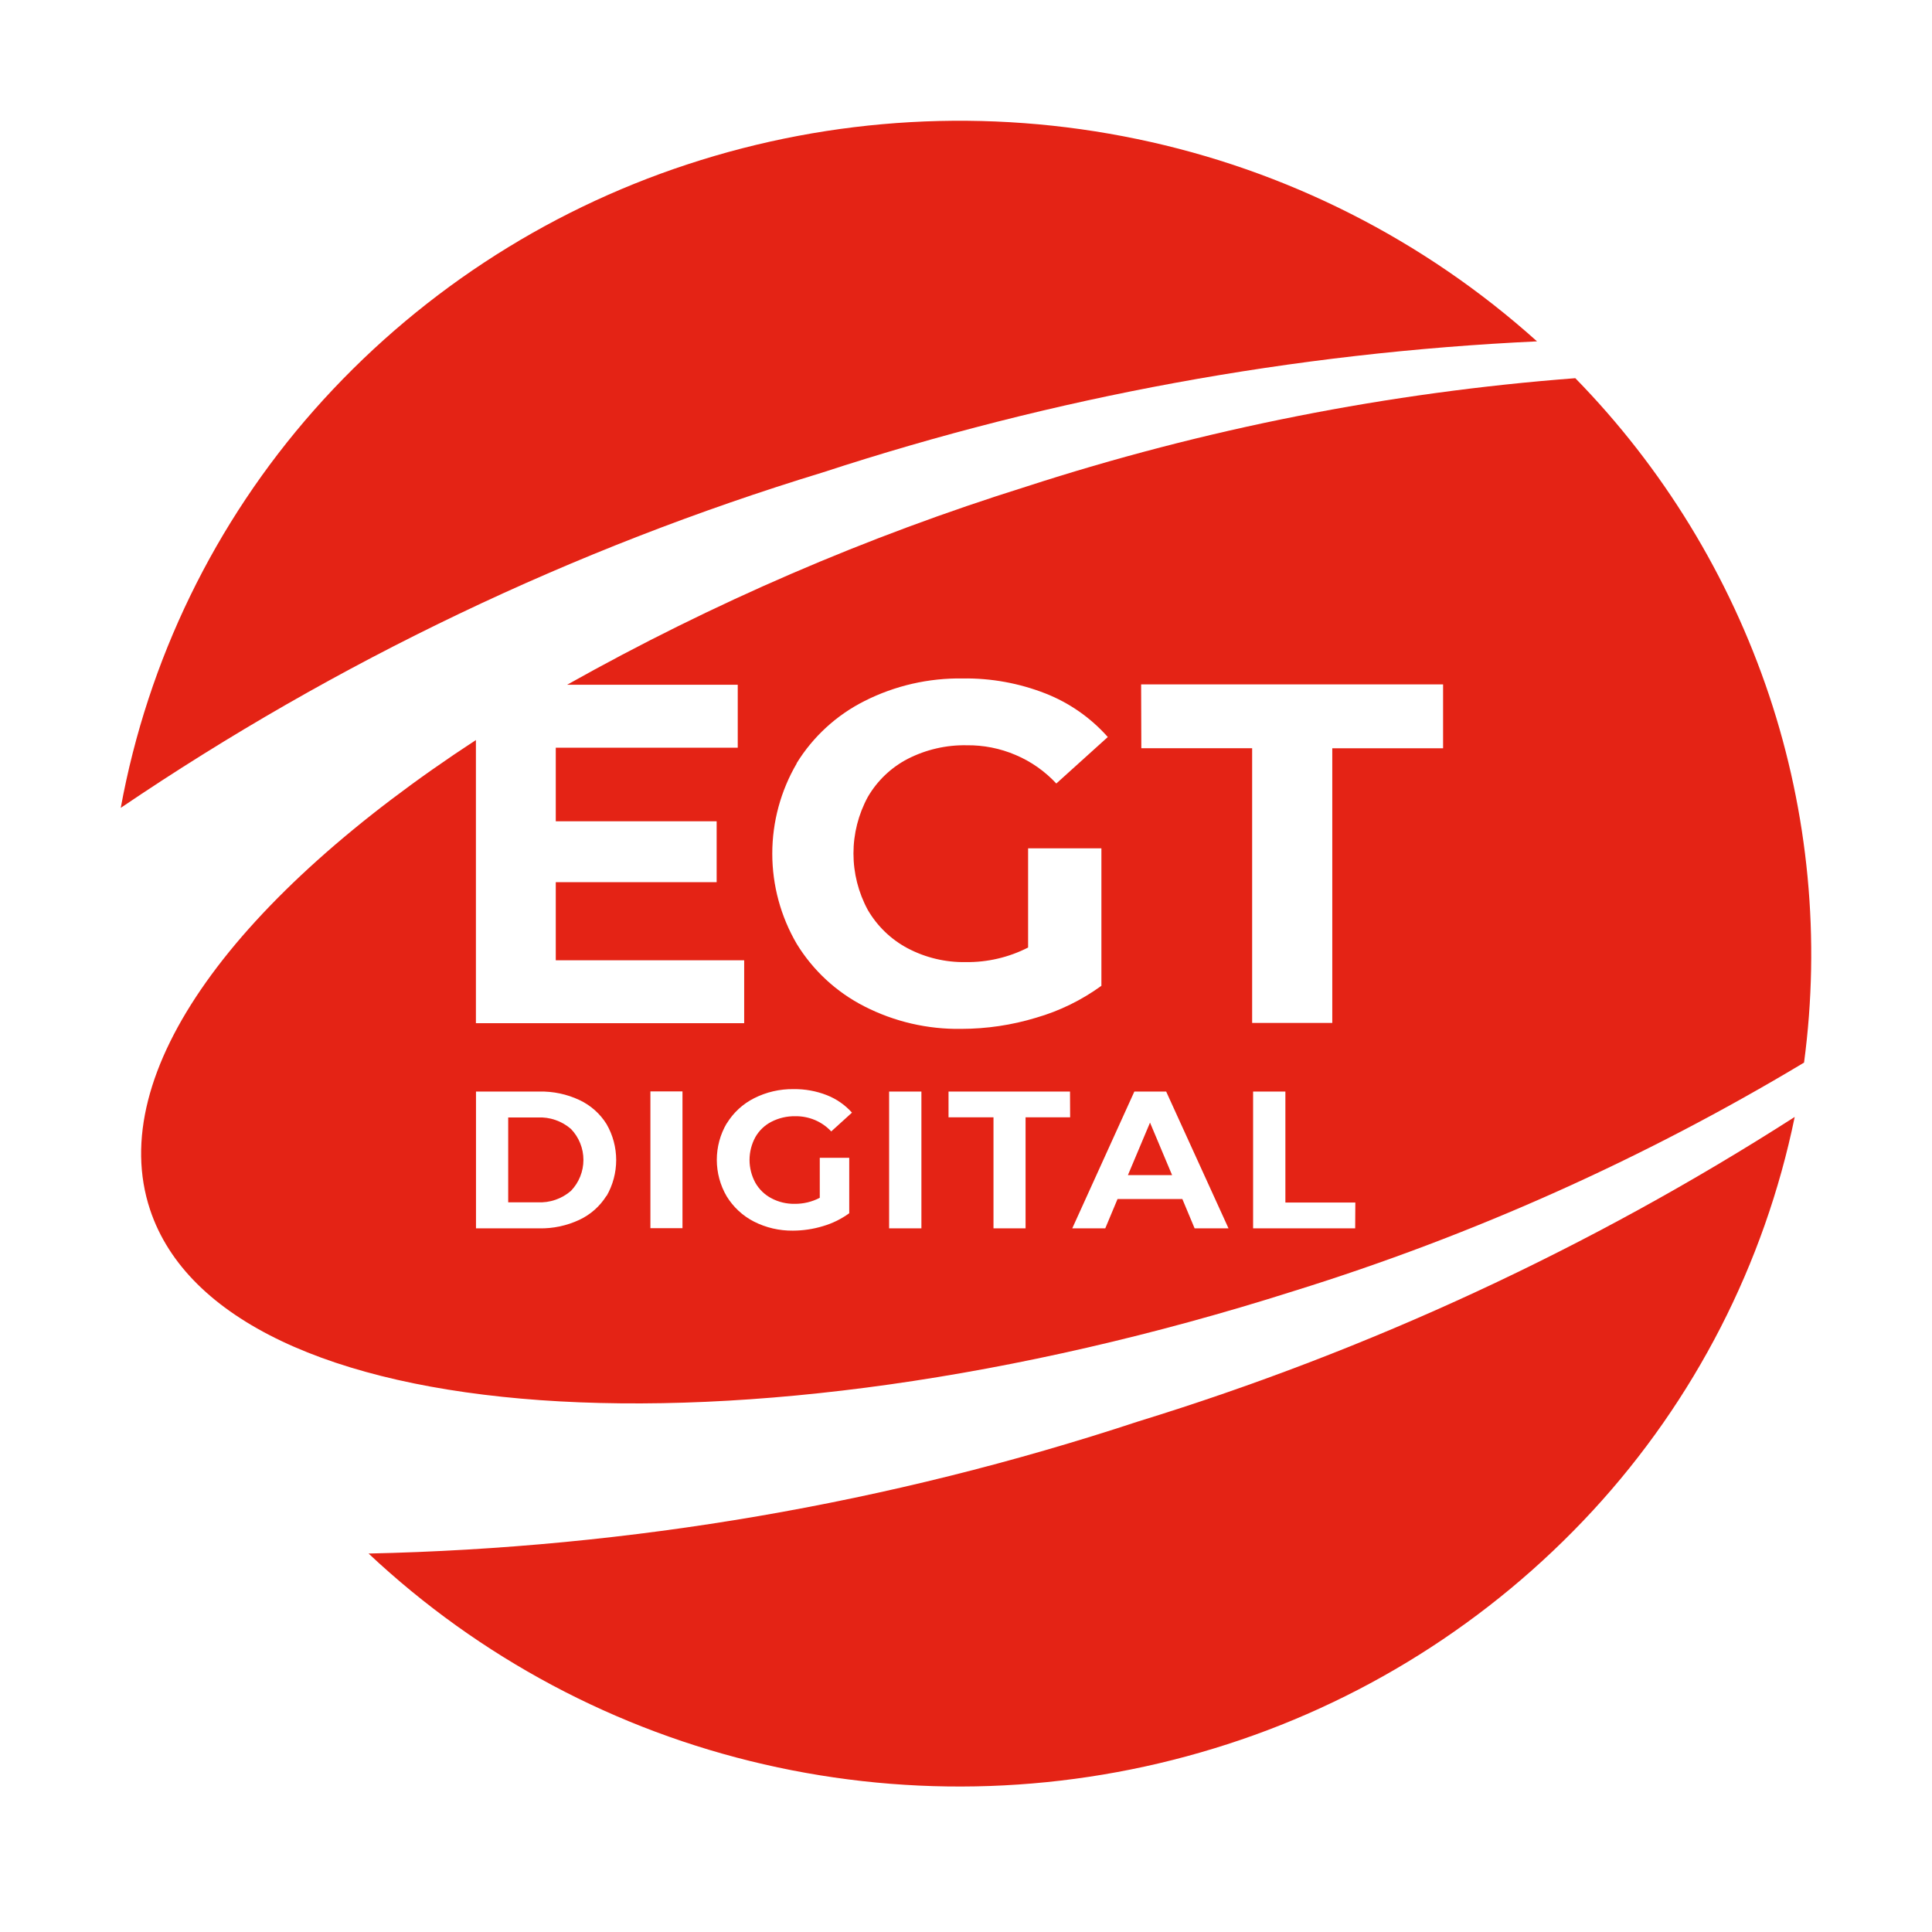 <?xml version="1.0" encoding="UTF-8"?>
<svg xmlns="http://www.w3.org/2000/svg" width="48" height="48" viewBox="0 0 48 48" fill="none">
  <path d="M28.277 35.316C22.102 37.353 15.658 38.458 9.157 38.597C11.909 41.182 15.299 42.989 18.979 43.834C22.676 44.685 26.531 44.55 30.159 43.44C33.766 42.342 37.015 40.302 39.572 37.531C42.102 34.787 43.837 31.406 44.589 27.75C39.52 31 34.032 33.545 28.277 35.316Z" fill="#E42315"></path>
  <path d="M28.572 27.891L28.023 29.195H29.12L28.572 27.891Z" fill="#E42315"></path>
  <path d="M13.357 27.763H12.626V29.871H13.357C13.66 29.887 13.956 29.785 14.185 29.587C14.384 29.38 14.495 29.104 14.495 28.817C14.495 28.53 14.384 28.255 14.185 28.048C13.956 27.85 13.66 27.748 13.357 27.763Z" fill="#E42315"></path>
  <path d="M20.441 11.737C26.183 9.859 32.152 8.763 38.187 8.481C35.378 5.955 31.949 4.221 28.25 3.454C24.537 2.681 20.685 2.898 17.082 4.083C13.5 5.258 10.297 7.366 7.801 10.191C5.332 12.986 3.672 16.402 3 20.071C8.364 16.436 14.243 13.627 20.441 11.737Z" fill="#E42315"></path>
  <path d="M32.136 32.078C36.576 30.699 40.835 28.793 44.821 26.4C45.231 23.331 44.934 20.208 43.952 17.271C42.962 14.317 41.316 11.624 39.138 9.396C34.499 9.75 29.918 10.655 25.492 12.091C21.531 13.331 17.71 14.979 14.091 17.012H18.329V18.576H13.808V20.404H17.805V21.918H13.808V23.858H18.489V25.421H11.824V18.386C5.88 22.27 2.595 26.643 3.728 30.053C5.561 35.574 18.28 36.48 32.136 32.078ZM22.892 30.518H22.09V27.119H22.892V30.518ZM26.587 27.76H25.48V30.518H24.683V27.76H23.566V27.119H26.584L26.587 27.76ZM33.669 30.518H31.133V27.119H31.935V29.877H33.673L33.669 30.518ZM28.351 17.003H35.853V18.591H33.1V25.415H31.109V18.59H28.356L28.351 17.003ZM28.973 27.119L30.522 30.518H29.68L29.375 29.789H27.765L27.46 30.518H26.64L28.183 27.119H28.973ZM19.79 18.966C20.198 18.302 20.784 17.766 21.48 17.416C22.236 17.034 23.073 16.843 23.92 16.856C24.622 16.846 25.32 16.973 25.974 17.229C26.568 17.462 27.099 17.833 27.523 18.311L26.244 19.466C25.961 19.162 25.618 18.92 25.235 18.758C24.851 18.593 24.436 18.511 24.018 18.516C23.511 18.506 23.009 18.622 22.556 18.852C22.14 19.067 21.794 19.397 21.559 19.803C21.326 20.233 21.204 20.715 21.204 21.204C21.204 21.693 21.326 22.174 21.559 22.605C21.794 23.009 22.137 23.341 22.551 23.56C22.995 23.794 23.492 23.912 23.994 23.903C24.533 23.91 25.064 23.786 25.543 23.541V21.077H27.364V24.492C26.873 24.848 26.325 25.117 25.742 25.285C25.14 25.468 24.514 25.561 23.885 25.562C23.048 25.576 22.22 25.384 21.475 25.003C20.782 24.65 20.201 24.113 19.795 23.451C19.397 22.77 19.187 21.997 19.187 21.208C19.187 20.42 19.397 19.646 19.795 18.966H19.79ZM18.056 27.912C18.22 27.644 18.455 27.426 18.736 27.285C19.04 27.131 19.376 27.054 19.716 27.059C19.999 27.055 20.28 27.106 20.543 27.209C20.782 27.303 20.996 27.452 21.167 27.643L20.652 28.11C20.538 27.988 20.399 27.891 20.245 27.826C20.09 27.762 19.924 27.729 19.756 27.732C19.551 27.729 19.349 27.776 19.167 27.869C18.999 27.955 18.859 28.088 18.766 28.253C18.672 28.426 18.622 28.621 18.622 28.818C18.622 29.016 18.672 29.21 18.766 29.384C18.859 29.548 18.997 29.682 19.164 29.77C19.342 29.865 19.541 29.912 19.743 29.909C19.96 29.911 20.174 29.86 20.367 29.759V28.766H21.099V30.143C20.901 30.286 20.681 30.395 20.447 30.463C20.204 30.537 19.953 30.574 19.7 30.575C19.363 30.579 19.03 30.502 18.73 30.349C18.451 30.206 18.218 29.989 18.054 29.722C17.893 29.447 17.809 29.134 17.809 28.816C17.809 28.498 17.893 28.185 18.054 27.911L18.056 27.912ZM16.159 27.115H16.956V30.514H16.159V27.115ZM15.067 29.71C14.905 29.969 14.672 30.176 14.395 30.306C14.083 30.452 13.742 30.525 13.398 30.518H11.826V27.119H13.4C13.744 27.112 14.085 27.184 14.396 27.33C14.673 27.46 14.907 27.667 15.069 27.927C15.226 28.198 15.309 28.507 15.309 28.821C15.309 29.135 15.226 29.444 15.069 29.716L15.067 29.71Z" fill="#E42315"></path>
</svg>
